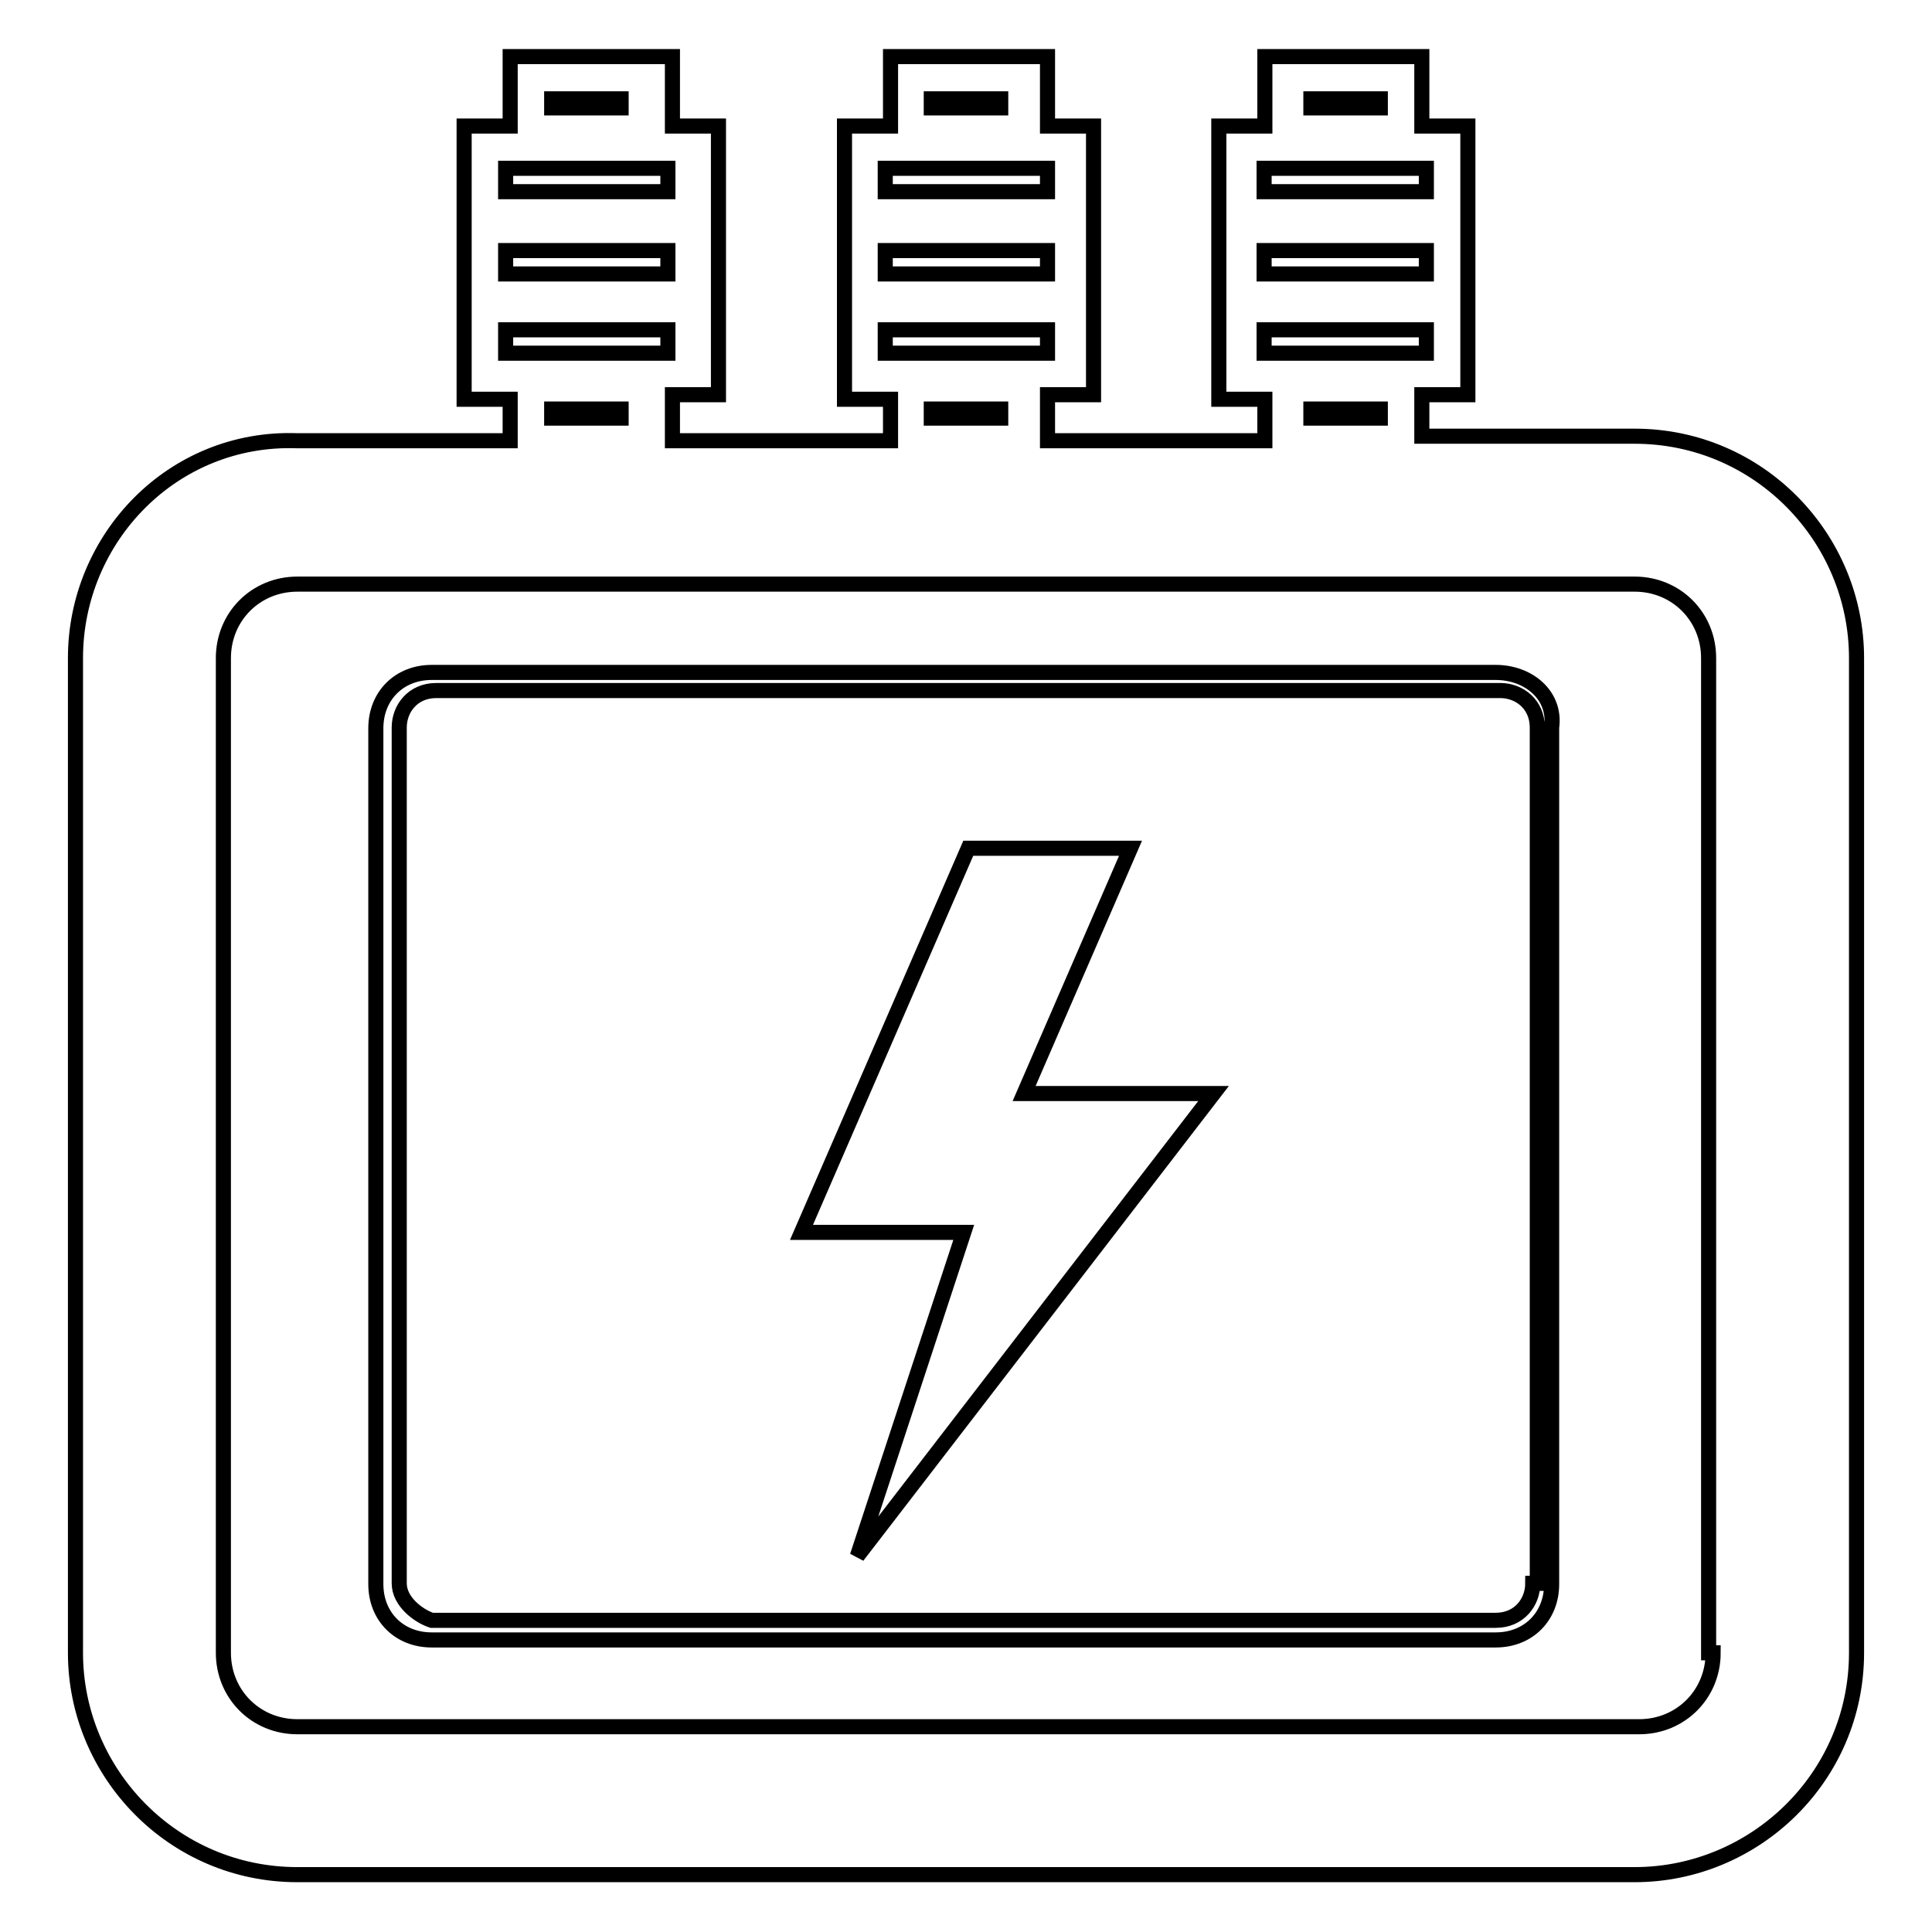 <?xml version="1.0" encoding="utf-8"?>
<!-- Svg Vector Icons : http://www.onlinewebfonts.com/icon -->
<!DOCTYPE svg PUBLIC "-//W3C//DTD SVG 1.1//EN" "http://www.w3.org/Graphics/SVG/1.1/DTD/svg11.dtd">
<svg version="1.1" xmlns="http://www.w3.org/2000/svg" xmlns:xlink="http://www.w3.org/1999/xlink" x="0px" y="0px" viewBox="0 0 256 256" enable-background="new 0 0 256 256" xml:space="preserve">
<g> <path stroke-width="2" fill-opacity="0" stroke="#000000"  d="M149.8,112.4h-21.5l-22.1,50.9h21.5l-14.1,42.9l47.2-61.3h-25.1L149.8,112.4z"/> <path stroke-width="2" fill-opacity="0" stroke="#000000"  d="M216.6,57.8h-28.2v-5.5h6.1V16.7h-6.1V7.5h-20.8v9.2h-6.1v36.2h6.1v5.5h-28.8v-6.1h6.1V16.7h-6.1V7.5h-20.8 v9.2h-6.1v36.2h6.1v5.5H89.1v-6.1h6.1V16.7h-6.1V7.5H67.6v9.2h-6.1v36.2h6.1v5.5H39.4C22.9,57.8,10,71.3,10,87.2V219 c0,15.9,12.9,29.4,29.4,29.4h177.2c15.9,0,29.4-12.9,29.4-29.4V87.2C246,71.3,233.1,57.8,216.6,57.8z M173.7,13.1h9.2v1.2h-9.2 V13.1z M167.5,22.3H189v3.1h-21.5V22.3z M167.5,35.7v-2.5H189v3.1h-21.5V35.7z M167.5,43.7H189v3.1h-21.5V43.7z M173.7,55.4v-1.2 h9.2v1.2H173.7z M123.4,13.1h9.2v1.2h-9.2V13.1z M117.3,22.3h21.5v3.1h-21.5V22.3z M117.3,35.7v-2.5h21.5v3.1h-21.5V35.7z  M117.3,43.7h21.5v3.1h-21.5V43.7z M123.4,55.4v-1.2h9.2v1.2H123.4z M73.1,13.1h9.2v1.2h-9.2V13.1z M67,22.3h21.5v3.1H67V22.3z  M67,35.7v-2.5h21.5v3.1H67V35.7z M67,43.7h21.5v3.1H67V43.7z M73.1,55.4v-1.2h9.2v1.2H73.1z M227,219c0,5.5-4.3,9.8-9.8,9.8H39.4 c-5.5,0-9.8-4.3-9.8-9.8V87.2c0-5.5,4.3-9.8,9.8-9.8h177.2c5.5,0,9.8,4.3,9.8,9.8V219H227z"/> <path stroke-width="2" fill-opacity="0" stroke="#000000"  d="M198.2,89.1h-141c-4.3,0-7.4,3.1-7.4,7.4v113.4c0,4.3,3.1,7.4,7.4,7.4h141c4.3,0,7.4-3.1,7.4-7.4V96.4 C206.2,92.1,202.5,89.1,198.2,89.1z M203.1,209.8c0,2.5-1.8,4.9-4.9,4.9h-141c-1.8-0.6-4.3-2.5-4.3-4.9V96.4c0-2.5,1.8-4.9,4.9-4.9 h141c2.5,0,4.9,1.8,4.9,4.9v113.4H203.1z"/></g>
</svg>